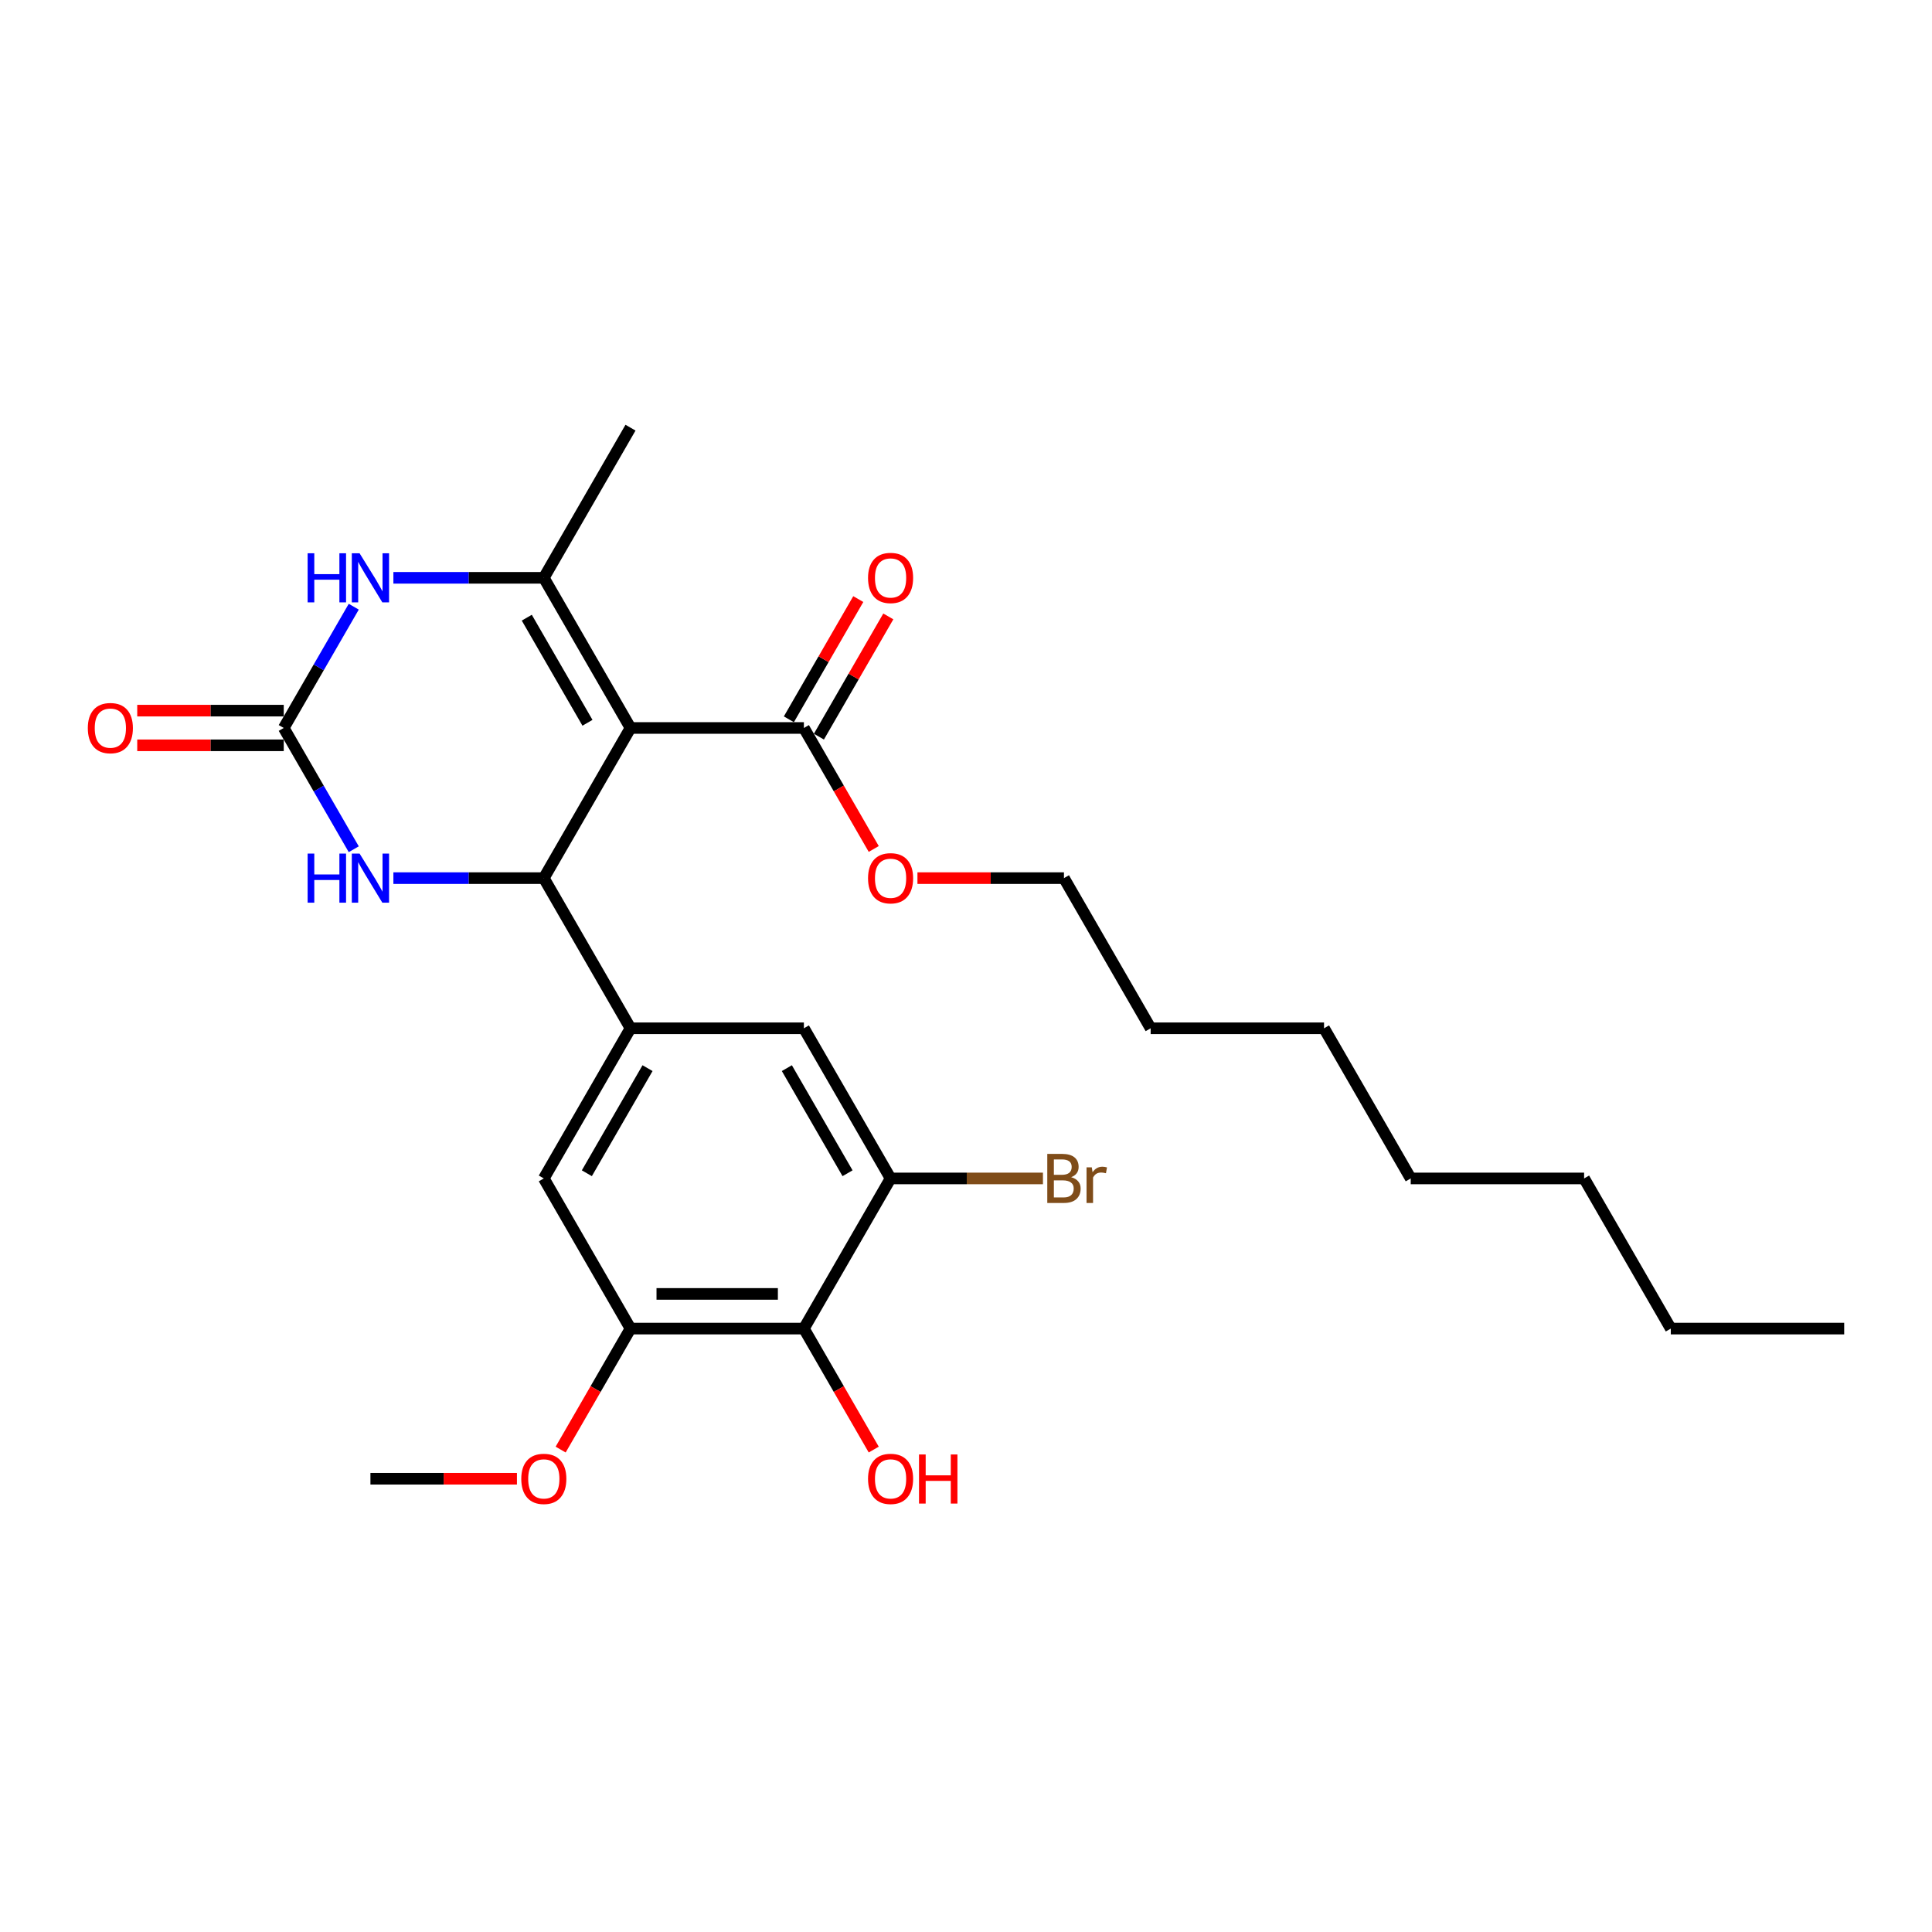 <?xml version='1.0' encoding='iso-8859-1'?>
<svg version='1.1' baseProfile='full'
              xmlns='http://www.w3.org/2000/svg'
                      xmlns:rdkit='http://www.rdkit.org/xml'
                      xmlns:xlink='http://www.w3.org/1999/xlink'
                  xml:space='preserve'
width='1000px' height='1000px' viewBox='0 0 1000 1000'>
<!-- END OF HEADER -->
<rect style='opacity:1.0;fill:#FFFFFF;stroke:none' width='1000' height='1000' x='0' y='0'> </rect>
<path class='bond-0' d='M 326.348,376.798 L 281.477,454.517' style='fill:none;fill-rule:evenodd;stroke:#000000;stroke-width:6px;stroke-linecap:butt;stroke-linejoin:miter;stroke-opacity:1' />
<path class='bond-1' d='M 326.348,376.798 L 281.477,299.079' style='fill:none;fill-rule:evenodd;stroke:#000000;stroke-width:6px;stroke-linecap:butt;stroke-linejoin:miter;stroke-opacity:1' />
<path class='bond-1' d='M 304.074,374.115 L 272.664,319.711' style='fill:none;fill-rule:evenodd;stroke:#000000;stroke-width:6px;stroke-linecap:butt;stroke-linejoin:miter;stroke-opacity:1' />
<path class='bond-6' d='M 326.348,376.798 L 416.091,376.798' style='fill:none;fill-rule:evenodd;stroke:#000000;stroke-width:6px;stroke-linecap:butt;stroke-linejoin:miter;stroke-opacity:1' />
<path class='bond-4' d='M 281.477,454.517 L 242.547,454.517' style='fill:none;fill-rule:evenodd;stroke:#000000;stroke-width:6px;stroke-linecap:butt;stroke-linejoin:miter;stroke-opacity:1' />
<path class='bond-4' d='M 242.547,454.517 L 203.617,454.517' style='fill:none;fill-rule:evenodd;stroke:#0000FF;stroke-width:6px;stroke-linecap:butt;stroke-linejoin:miter;stroke-opacity:1' />
<path class='bond-5' d='M 281.477,454.517 L 326.348,532.237' style='fill:none;fill-rule:evenodd;stroke:#000000;stroke-width:6px;stroke-linecap:butt;stroke-linejoin:miter;stroke-opacity:1' />
<path class='bond-3' d='M 281.477,299.079 L 242.547,299.079' style='fill:none;fill-rule:evenodd;stroke:#000000;stroke-width:6px;stroke-linecap:butt;stroke-linejoin:miter;stroke-opacity:1' />
<path class='bond-3' d='M 242.547,299.079 L 203.617,299.079' style='fill:none;fill-rule:evenodd;stroke:#0000FF;stroke-width:6px;stroke-linecap:butt;stroke-linejoin:miter;stroke-opacity:1' />
<path class='bond-18' d='M 281.477,299.079 L 326.348,221.36' style='fill:none;fill-rule:evenodd;stroke:#000000;stroke-width:6px;stroke-linecap:butt;stroke-linejoin:miter;stroke-opacity:1' />
<path class='bond-2' d='M 146.864,376.798 L 164.983,345.414' style='fill:none;fill-rule:evenodd;stroke:#000000;stroke-width:6px;stroke-linecap:butt;stroke-linejoin:miter;stroke-opacity:1' />
<path class='bond-2' d='M 164.983,345.414 L 183.103,314.03' style='fill:none;fill-rule:evenodd;stroke:#0000FF;stroke-width:6px;stroke-linecap:butt;stroke-linejoin:miter;stroke-opacity:1' />
<path class='bond-12' d='M 146.864,367.824 L 108.947,367.824' style='fill:none;fill-rule:evenodd;stroke:#000000;stroke-width:6px;stroke-linecap:butt;stroke-linejoin:miter;stroke-opacity:1' />
<path class='bond-12' d='M 108.947,367.824 L 71.031,367.824' style='fill:none;fill-rule:evenodd;stroke:#FF0000;stroke-width:6px;stroke-linecap:butt;stroke-linejoin:miter;stroke-opacity:1' />
<path class='bond-12' d='M 146.864,385.772 L 108.947,385.772' style='fill:none;fill-rule:evenodd;stroke:#000000;stroke-width:6px;stroke-linecap:butt;stroke-linejoin:miter;stroke-opacity:1' />
<path class='bond-12' d='M 108.947,385.772 L 71.031,385.772' style='fill:none;fill-rule:evenodd;stroke:#FF0000;stroke-width:6px;stroke-linecap:butt;stroke-linejoin:miter;stroke-opacity:1' />
<path class='bond-27' d='M 146.864,376.798 L 164.983,408.182' style='fill:none;fill-rule:evenodd;stroke:#000000;stroke-width:6px;stroke-linecap:butt;stroke-linejoin:miter;stroke-opacity:1' />
<path class='bond-27' d='M 164.983,408.182 L 183.103,439.566' style='fill:none;fill-rule:evenodd;stroke:#0000FF;stroke-width:6px;stroke-linecap:butt;stroke-linejoin:miter;stroke-opacity:1' />
<path class='bond-10' d='M 326.348,532.237 L 416.091,532.237' style='fill:none;fill-rule:evenodd;stroke:#000000;stroke-width:6px;stroke-linecap:butt;stroke-linejoin:miter;stroke-opacity:1' />
<path class='bond-11' d='M 326.348,532.237 L 281.477,609.956' style='fill:none;fill-rule:evenodd;stroke:#000000;stroke-width:6px;stroke-linecap:butt;stroke-linejoin:miter;stroke-opacity:1' />
<path class='bond-11' d='M 335.162,552.869 L 303.752,607.272' style='fill:none;fill-rule:evenodd;stroke:#000000;stroke-width:6px;stroke-linecap:butt;stroke-linejoin:miter;stroke-opacity:1' />
<path class='bond-13' d='M 423.863,381.285 L 441.827,350.17' style='fill:none;fill-rule:evenodd;stroke:#000000;stroke-width:6px;stroke-linecap:butt;stroke-linejoin:miter;stroke-opacity:1' />
<path class='bond-13' d='M 441.827,350.17 L 459.791,319.056' style='fill:none;fill-rule:evenodd;stroke:#FF0000;stroke-width:6px;stroke-linecap:butt;stroke-linejoin:miter;stroke-opacity:1' />
<path class='bond-13' d='M 408.319,372.311 L 426.283,341.196' style='fill:none;fill-rule:evenodd;stroke:#000000;stroke-width:6px;stroke-linecap:butt;stroke-linejoin:miter;stroke-opacity:1' />
<path class='bond-13' d='M 426.283,341.196 L 444.247,310.081' style='fill:none;fill-rule:evenodd;stroke:#FF0000;stroke-width:6px;stroke-linecap:butt;stroke-linejoin:miter;stroke-opacity:1' />
<path class='bond-16' d='M 416.091,376.798 L 434.169,408.11' style='fill:none;fill-rule:evenodd;stroke:#000000;stroke-width:6px;stroke-linecap:butt;stroke-linejoin:miter;stroke-opacity:1' />
<path class='bond-16' d='M 434.169,408.11 L 452.247,439.423' style='fill:none;fill-rule:evenodd;stroke:#FF0000;stroke-width:6px;stroke-linecap:butt;stroke-linejoin:miter;stroke-opacity:1' />
<path class='bond-7' d='M 416.091,687.675 L 326.348,687.675' style='fill:none;fill-rule:evenodd;stroke:#000000;stroke-width:6px;stroke-linecap:butt;stroke-linejoin:miter;stroke-opacity:1' />
<path class='bond-7' d='M 402.629,669.727 L 339.81,669.727' style='fill:none;fill-rule:evenodd;stroke:#000000;stroke-width:6px;stroke-linecap:butt;stroke-linejoin:miter;stroke-opacity:1' />
<path class='bond-15' d='M 416.091,687.675 L 434.169,718.987' style='fill:none;fill-rule:evenodd;stroke:#000000;stroke-width:6px;stroke-linecap:butt;stroke-linejoin:miter;stroke-opacity:1' />
<path class='bond-15' d='M 434.169,718.987 L 452.247,750.3' style='fill:none;fill-rule:evenodd;stroke:#FF0000;stroke-width:6px;stroke-linecap:butt;stroke-linejoin:miter;stroke-opacity:1' />
<path class='bond-28' d='M 416.091,687.675 L 460.962,609.956' style='fill:none;fill-rule:evenodd;stroke:#000000;stroke-width:6px;stroke-linecap:butt;stroke-linejoin:miter;stroke-opacity:1' />
<path class='bond-8' d='M 460.962,609.956 L 416.091,532.237' style='fill:none;fill-rule:evenodd;stroke:#000000;stroke-width:6px;stroke-linecap:butt;stroke-linejoin:miter;stroke-opacity:1' />
<path class='bond-8' d='M 438.688,607.272 L 407.278,552.869' style='fill:none;fill-rule:evenodd;stroke:#000000;stroke-width:6px;stroke-linecap:butt;stroke-linejoin:miter;stroke-opacity:1' />
<path class='bond-14' d='M 460.962,609.956 L 500.395,609.956' style='fill:none;fill-rule:evenodd;stroke:#000000;stroke-width:6px;stroke-linecap:butt;stroke-linejoin:miter;stroke-opacity:1' />
<path class='bond-14' d='M 500.395,609.956 L 539.828,609.956' style='fill:none;fill-rule:evenodd;stroke:#7F4C19;stroke-width:6px;stroke-linecap:butt;stroke-linejoin:miter;stroke-opacity:1' />
<path class='bond-9' d='M 326.348,687.675 L 281.477,609.956' style='fill:none;fill-rule:evenodd;stroke:#000000;stroke-width:6px;stroke-linecap:butt;stroke-linejoin:miter;stroke-opacity:1' />
<path class='bond-17' d='M 326.348,687.675 L 308.27,718.987' style='fill:none;fill-rule:evenodd;stroke:#000000;stroke-width:6px;stroke-linecap:butt;stroke-linejoin:miter;stroke-opacity:1' />
<path class='bond-17' d='M 308.27,718.987 L 290.192,750.3' style='fill:none;fill-rule:evenodd;stroke:#FF0000;stroke-width:6px;stroke-linecap:butt;stroke-linejoin:miter;stroke-opacity:1' />
<path class='bond-19' d='M 474.872,454.517 L 512.788,454.517' style='fill:none;fill-rule:evenodd;stroke:#FF0000;stroke-width:6px;stroke-linecap:butt;stroke-linejoin:miter;stroke-opacity:1' />
<path class='bond-19' d='M 512.788,454.517 L 550.704,454.517' style='fill:none;fill-rule:evenodd;stroke:#000000;stroke-width:6px;stroke-linecap:butt;stroke-linejoin:miter;stroke-opacity:1' />
<path class='bond-20' d='M 267.567,765.394 L 229.651,765.394' style='fill:none;fill-rule:evenodd;stroke:#FF0000;stroke-width:6px;stroke-linecap:butt;stroke-linejoin:miter;stroke-opacity:1' />
<path class='bond-20' d='M 229.651,765.394 L 191.735,765.394' style='fill:none;fill-rule:evenodd;stroke:#000000;stroke-width:6px;stroke-linecap:butt;stroke-linejoin:miter;stroke-opacity:1' />
<path class='bond-21' d='M 550.704,454.517 L 595.576,532.237' style='fill:none;fill-rule:evenodd;stroke:#000000;stroke-width:6px;stroke-linecap:butt;stroke-linejoin:miter;stroke-opacity:1' />
<path class='bond-24' d='M 595.576,532.237 L 685.318,532.237' style='fill:none;fill-rule:evenodd;stroke:#000000;stroke-width:6px;stroke-linecap:butt;stroke-linejoin:miter;stroke-opacity:1' />
<path class='bond-22' d='M 864.803,687.675 L 819.932,609.956' style='fill:none;fill-rule:evenodd;stroke:#000000;stroke-width:6px;stroke-linecap:butt;stroke-linejoin:miter;stroke-opacity:1' />
<path class='bond-26' d='M 864.803,687.675 L 954.545,687.675' style='fill:none;fill-rule:evenodd;stroke:#000000;stroke-width:6px;stroke-linecap:butt;stroke-linejoin:miter;stroke-opacity:1' />
<path class='bond-23' d='M 819.932,609.956 L 730.189,609.956' style='fill:none;fill-rule:evenodd;stroke:#000000;stroke-width:6px;stroke-linecap:butt;stroke-linejoin:miter;stroke-opacity:1' />
<path class='bond-25' d='M 685.318,532.237 L 730.189,609.956' style='fill:none;fill-rule:evenodd;stroke:#000000;stroke-width:6px;stroke-linecap:butt;stroke-linejoin:miter;stroke-opacity:1' />
<path  class='atom-4' d='M 159.23 286.371
L 162.676 286.371
L 162.676 297.176
L 175.671 297.176
L 175.671 286.371
L 179.117 286.371
L 179.117 311.786
L 175.671 311.786
L 175.671 300.048
L 162.676 300.048
L 162.676 311.786
L 159.23 311.786
L 159.23 286.371
' fill='#0000FF'/>
<path  class='atom-4' d='M 186.117 286.371
L 194.445 299.833
Q 195.271 301.161, 196.599 303.566
Q 197.927 305.971, 197.999 306.115
L 197.999 286.371
L 201.373 286.371
L 201.373 311.786
L 197.891 311.786
L 188.953 297.069
Q 187.912 295.346, 186.799 293.371
Q 185.722 291.397, 185.399 290.787
L 185.399 311.786
L 182.096 311.786
L 182.096 286.371
L 186.117 286.371
' fill='#0000FF'/>
<path  class='atom-5' d='M 159.23 441.81
L 162.676 441.81
L 162.676 452.615
L 175.671 452.615
L 175.671 441.81
L 179.117 441.81
L 179.117 467.225
L 175.671 467.225
L 175.671 455.487
L 162.676 455.487
L 162.676 467.225
L 159.23 467.225
L 159.23 441.81
' fill='#0000FF'/>
<path  class='atom-5' d='M 186.117 441.81
L 194.445 455.271
Q 195.271 456.599, 196.599 459.005
Q 197.927 461.41, 197.999 461.553
L 197.999 441.81
L 201.373 441.81
L 201.373 467.225
L 197.891 467.225
L 188.953 452.507
Q 187.912 450.784, 186.799 448.81
Q 185.722 446.835, 185.399 446.225
L 185.399 467.225
L 182.096 467.225
L 182.096 441.81
L 186.117 441.81
' fill='#0000FF'/>
<path  class='atom-13' d='M 45.455 376.87
Q 45.455 370.767, 48.47 367.357
Q 51.485 363.947, 57.121 363.947
Q 62.757 363.947, 65.772 367.357
Q 68.788 370.767, 68.788 376.87
Q 68.788 383.044, 65.736 386.562
Q 62.685 390.044, 57.121 390.044
Q 51.521 390.044, 48.47 386.562
Q 45.455 383.08, 45.455 376.87
M 57.121 387.172
Q 60.998 387.172, 63.08 384.588
Q 65.198 381.967, 65.198 376.87
Q 65.198 371.88, 63.08 369.367
Q 60.998 366.819, 57.121 366.819
Q 53.244 366.819, 51.126 369.332
Q 49.044 371.844, 49.044 376.87
Q 49.044 382.003, 51.126 384.588
Q 53.244 387.172, 57.121 387.172
' fill='#FF0000'/>
<path  class='atom-14' d='M 449.296 299.151
Q 449.296 293.048, 452.311 289.638
Q 455.326 286.228, 460.962 286.228
Q 466.598 286.228, 469.613 289.638
Q 472.629 293.048, 472.629 299.151
Q 472.629 305.325, 469.577 308.843
Q 466.526 312.325, 460.962 312.325
Q 455.362 312.325, 452.311 308.843
Q 449.296 305.361, 449.296 299.151
M 460.962 309.453
Q 464.839 309.453, 466.921 306.869
Q 469.039 304.248, 469.039 299.151
Q 469.039 294.161, 466.921 291.648
Q 464.839 289.1, 460.962 289.1
Q 457.085 289.1, 454.967 291.612
Q 452.885 294.125, 452.885 299.151
Q 452.885 304.284, 454.967 306.869
Q 457.085 309.453, 460.962 309.453
' fill='#FF0000'/>
<path  class='atom-15' d='M 554.42 609.31
Q 556.861 609.992, 558.081 611.499
Q 559.338 612.971, 559.338 615.161
Q 559.338 618.679, 557.076 620.689
Q 554.851 622.663, 550.615 622.663
L 542.071 622.663
L 542.071 597.248
L 549.574 597.248
Q 553.917 597.248, 556.107 599.007
Q 558.297 600.766, 558.297 603.997
Q 558.297 607.838, 554.42 609.31
M 545.481 600.12
L 545.481 608.089
L 549.574 608.089
Q 552.087 608.089, 553.379 607.084
Q 554.707 606.043, 554.707 603.997
Q 554.707 600.12, 549.574 600.12
L 545.481 600.12
M 550.615 619.792
Q 553.092 619.792, 554.42 618.607
Q 555.748 617.422, 555.748 615.161
Q 555.748 613.079, 554.276 612.038
Q 552.84 610.961, 550.076 610.961
L 545.481 610.961
L 545.481 619.792
L 550.615 619.792
' fill='#7F4C19'/>
<path  class='atom-15' d='M 565.117 604.212
L 565.512 606.761
Q 567.45 603.889, 570.609 603.889
Q 571.614 603.889, 572.979 604.248
L 572.44 607.264
Q 570.897 606.905, 570.035 606.905
Q 568.527 606.905, 567.522 607.515
Q 566.553 608.089, 565.763 609.489
L 565.763 622.663
L 562.389 622.663
L 562.389 604.212
L 565.117 604.212
' fill='#7F4C19'/>
<path  class='atom-16' d='M 449.296 765.466
Q 449.296 759.364, 452.311 755.953
Q 455.326 752.543, 460.962 752.543
Q 466.598 752.543, 469.613 755.953
Q 472.629 759.364, 472.629 765.466
Q 472.629 771.64, 469.577 775.158
Q 466.526 778.64, 460.962 778.64
Q 455.362 778.64, 452.311 775.158
Q 449.296 771.676, 449.296 765.466
M 460.962 775.769
Q 464.839 775.769, 466.921 773.184
Q 469.039 770.563, 469.039 765.466
Q 469.039 760.476, 466.921 757.964
Q 464.839 755.415, 460.962 755.415
Q 457.085 755.415, 454.967 757.928
Q 452.885 760.441, 452.885 765.466
Q 452.885 770.599, 454.967 773.184
Q 457.085 775.769, 460.962 775.769
' fill='#FF0000'/>
<path  class='atom-16' d='M 475.68 752.83
L 479.126 752.83
L 479.126 763.635
L 492.121 763.635
L 492.121 752.83
L 495.567 752.83
L 495.567 778.245
L 492.121 778.245
L 492.121 766.507
L 479.126 766.507
L 479.126 778.245
L 475.68 778.245
L 475.68 752.83
' fill='#FF0000'/>
<path  class='atom-17' d='M 449.296 454.589
Q 449.296 448.487, 452.311 445.076
Q 455.326 441.666, 460.962 441.666
Q 466.598 441.666, 469.613 445.076
Q 472.629 448.487, 472.629 454.589
Q 472.629 460.763, 469.577 464.281
Q 466.526 467.763, 460.962 467.763
Q 455.362 467.763, 452.311 464.281
Q 449.296 460.799, 449.296 454.589
M 460.962 464.892
Q 464.839 464.892, 466.921 462.307
Q 469.039 459.687, 469.039 454.589
Q 469.039 449.6, 466.921 447.087
Q 464.839 444.538, 460.962 444.538
Q 457.085 444.538, 454.967 447.051
Q 452.885 449.564, 452.885 454.589
Q 452.885 459.722, 454.967 462.307
Q 457.085 464.892, 460.962 464.892
' fill='#FF0000'/>
<path  class='atom-18' d='M 269.811 765.466
Q 269.811 759.364, 272.826 755.953
Q 275.841 752.543, 281.477 752.543
Q 287.113 752.543, 290.128 755.953
Q 293.144 759.364, 293.144 765.466
Q 293.144 771.64, 290.092 775.158
Q 287.041 778.64, 281.477 778.64
Q 275.877 778.64, 272.826 775.158
Q 269.811 771.676, 269.811 765.466
M 281.477 775.769
Q 285.354 775.769, 287.436 773.184
Q 289.554 770.563, 289.554 765.466
Q 289.554 760.476, 287.436 757.964
Q 285.354 755.415, 281.477 755.415
Q 277.6 755.415, 275.482 757.928
Q 273.4 760.441, 273.4 765.466
Q 273.4 770.599, 275.482 773.184
Q 277.6 775.769, 281.477 775.769
' fill='#FF0000'/>
</svg>
